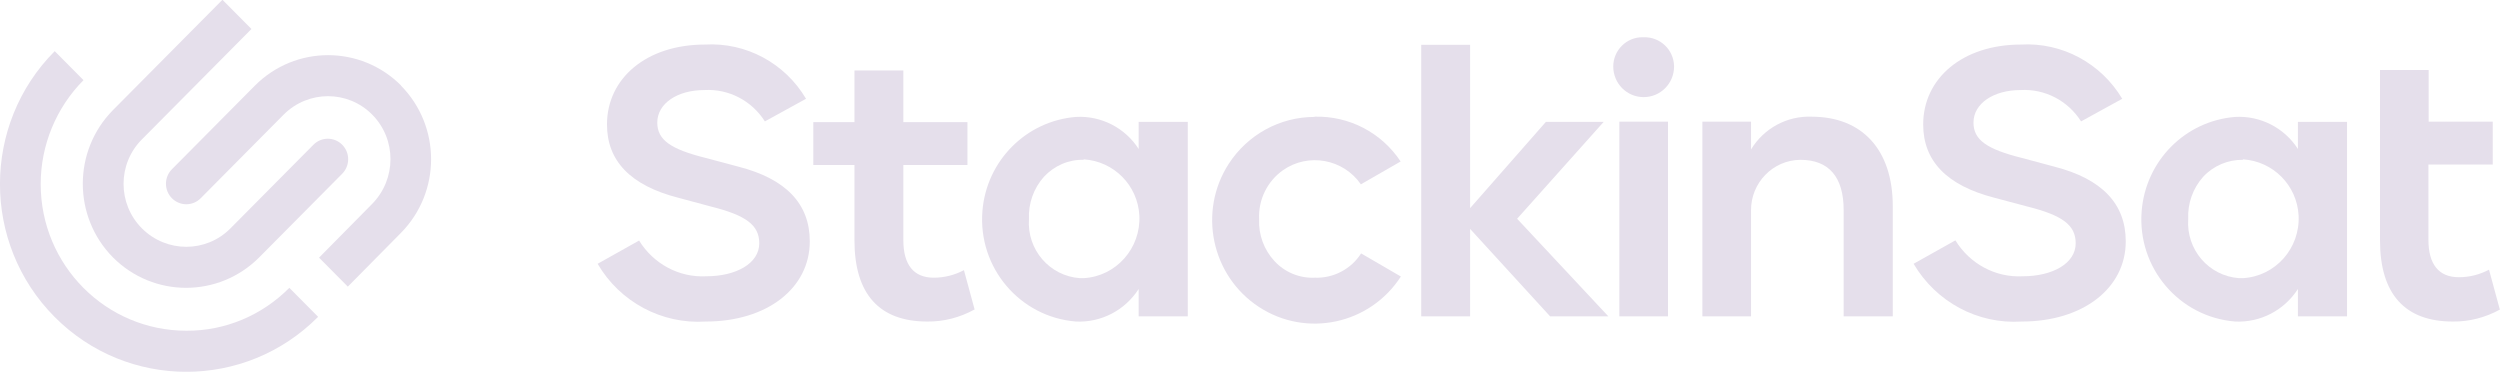 <svg xmlns="http://www.w3.org/2000/svg" width="269" height="40" viewBox="0 0 269 40" fill="none"><path d="M68.76 25.872C70.295 28.383 73.064 29.88 75.983 29.728C79.23 29.728 81.697 28.333 81.697 26.177C81.697 24.198 80.237 23.158 76.487 22.22L72.988 21.281C67.854 19.962 65.312 17.324 65.312 13.393C65.312 8.421 69.566 4.794 75.858 4.794C80.287 4.541 84.465 6.798 86.73 10.628L82.301 13.063C80.891 10.831 78.4 9.537 75.782 9.69C72.888 9.69 70.723 11.135 70.723 13.19C70.723 15.067 72.183 16.056 75.933 16.995L79.457 17.933C84.591 19.252 87.133 21.941 87.133 25.974C87.133 30.996 82.552 34.598 75.933 34.598C71.201 34.902 66.696 32.492 64.305 28.383L68.785 25.872H68.76Z" fill="#E5DFEB"></path><path d="M104.852 33.304C103.291 34.166 101.529 34.623 99.768 34.597C94.633 34.597 91.94 31.655 91.94 25.872V17.755H87.511V13.139H91.94V7.584H97.2V13.139H104.097V17.755H97.2V25.846C97.2 28.484 98.308 29.88 100.472 29.88C101.605 29.88 102.712 29.601 103.719 29.068L104.877 33.329L104.852 33.304Z" fill="#E5DFEB"></path><path d="M127.805 13.113V34.039H122.52V31.097C121.035 33.405 118.468 34.724 115.775 34.597C109.734 34.115 105.229 28.814 105.707 22.727C106.135 17.299 110.414 13.012 115.775 12.581C118.468 12.428 121.06 13.748 122.52 16.03V13.113H127.805ZM116.605 17.197C114.995 17.146 113.434 17.831 112.327 19.023C111.219 20.266 110.64 21.89 110.716 23.564C110.489 26.861 112.931 29.702 116.203 29.93C116.354 29.93 116.479 29.93 116.605 29.93C120.104 29.727 122.772 26.709 122.595 23.183C122.419 19.936 119.852 17.349 116.605 17.146V17.197Z" fill="#E5DFEB"></path><path d="M141.447 12.556C145.146 12.454 148.645 14.255 150.708 17.375L146.43 19.835C144.542 17.096 140.767 16.411 138.049 18.314C136.362 19.506 135.381 21.484 135.482 23.589C135.406 25.264 136.01 26.887 137.143 28.104C138.25 29.297 139.836 29.956 141.472 29.88C143.46 29.956 145.373 28.967 146.455 27.267L150.734 29.753C147.411 34.902 140.566 36.373 135.456 33.025C130.347 29.677 128.887 22.778 132.21 17.629C134.248 14.483 137.722 12.581 141.447 12.581V12.556Z" fill="#E5DFEB"></path><path d="M166.791 34.039L158.183 24.629V34.039H152.923V4.819H158.183V22.397L166.338 13.114H172.555L163.242 23.538L173.058 34.039H166.816H166.791Z" fill="#E5DFEB"></path><path d="M176.858 4.008C178.62 3.957 180.08 5.327 180.13 7.102V7.153C180.13 8.979 178.671 10.45 176.858 10.45C175.046 10.45 173.587 8.979 173.587 7.153C173.587 5.403 175.021 3.982 176.758 4.008C176.808 4.008 176.833 4.008 176.858 4.008ZM179.476 34.039H174.241V13.088H179.476V34.039Z" fill="#E5DFEB"></path><path d="M203.663 34.039H198.377V22.6C198.377 19.024 196.767 17.197 193.721 17.197C190.751 17.223 188.386 19.683 188.411 22.651C188.411 22.803 188.411 22.955 188.411 23.107V34.039H183.176V13.088H188.411V16.081C189.795 13.799 192.287 12.454 194.929 12.556C200.341 12.556 203.663 16.081 203.663 22.194V34.014V34.039Z" fill="#E5DFEB"></path><path d="M210.408 25.872C211.943 28.383 214.712 29.88 217.631 29.728C220.878 29.728 223.344 28.333 223.344 26.177C223.344 24.198 221.885 23.158 218.135 22.22L214.611 21.281C209.477 19.962 206.935 17.324 206.935 13.393C206.935 8.421 211.188 4.794 217.455 4.794C221.885 4.541 226.063 6.798 228.353 10.628L223.923 13.063C222.514 10.831 220.022 9.537 217.405 9.69C214.51 9.69 212.346 11.135 212.346 13.19C212.346 15.067 213.806 16.056 217.556 16.995L221.054 17.933C226.189 19.252 228.731 21.941 228.731 25.974C228.731 30.996 224.15 34.598 217.531 34.598C212.799 34.902 208.319 32.492 205.903 28.383L210.383 25.872H210.408Z" fill="#E5DFEB"></path><path d="M252.54 13.113V34.039H247.255V31.097C245.77 33.405 243.202 34.724 240.509 34.597C234.469 34.115 229.964 28.814 230.442 22.727C230.87 17.299 235.123 13.012 240.509 12.581C243.202 12.428 245.795 13.748 247.255 16.03V13.113H252.54ZM241.34 17.197C239.729 17.172 238.169 17.831 237.061 19.023C235.954 20.266 235.375 21.89 235.451 23.564C235.224 26.861 237.665 29.702 240.937 29.93C241.088 29.93 241.214 29.93 241.34 29.93C244.838 29.727 247.506 26.709 247.33 23.183C247.154 19.936 244.587 17.349 241.34 17.146V17.197Z" fill="#E5DFEB"></path><path d="M269 33.304C267.44 34.166 265.678 34.623 263.916 34.597C258.782 34.597 256.089 31.655 256.089 25.872V7.533H261.324V13.088H268.22V17.704H261.298V25.796C261.298 28.434 262.406 29.829 264.57 29.829C265.703 29.829 266.81 29.55 267.817 29.017L268.975 33.278L269 33.304Z" fill="#E5DFEB"></path><path d="M43.164 9.207C38.81 4.844 31.788 4.844 27.434 9.207L18.499 18.212C17.643 19.074 17.643 20.469 18.499 21.331C19.355 22.194 20.739 22.194 21.595 21.331L30.529 12.327C33.172 9.689 37.425 9.689 40.043 12.327C42.686 14.99 42.66 19.277 40.043 21.94L34.33 27.723L37.425 30.843L43.139 25.06C47.468 20.672 47.468 13.595 43.139 9.207H43.164Z" fill="#E5DFEB"></path><path d="M20.059 35.586C11.401 35.586 4.379 28.535 4.379 19.809C4.379 15.624 6.04 11.591 8.985 8.624L5.889 5.504C-1.963 13.392 -1.963 26.201 5.864 34.09C13.692 41.978 26.402 41.978 34.229 34.09L31.133 30.97C28.189 33.938 24.212 35.612 20.059 35.586Z" fill="#E5DFEB"></path><path d="M27.056 3.12L15.277 14.991C12.634 17.628 12.634 21.94 15.277 24.578C17.92 27.216 22.173 27.216 24.791 24.578L33.726 15.574C34.581 14.711 35.966 14.711 36.821 15.574C37.677 16.436 37.677 17.831 36.821 18.694L27.887 27.698C23.532 32.061 16.511 32.061 12.156 27.698C7.827 23.31 7.827 16.233 12.156 11.845L19.959 3.982L23.935 -0.025L27.031 3.094L27.056 3.12Z" fill="#E5DFEB"></path></svg>